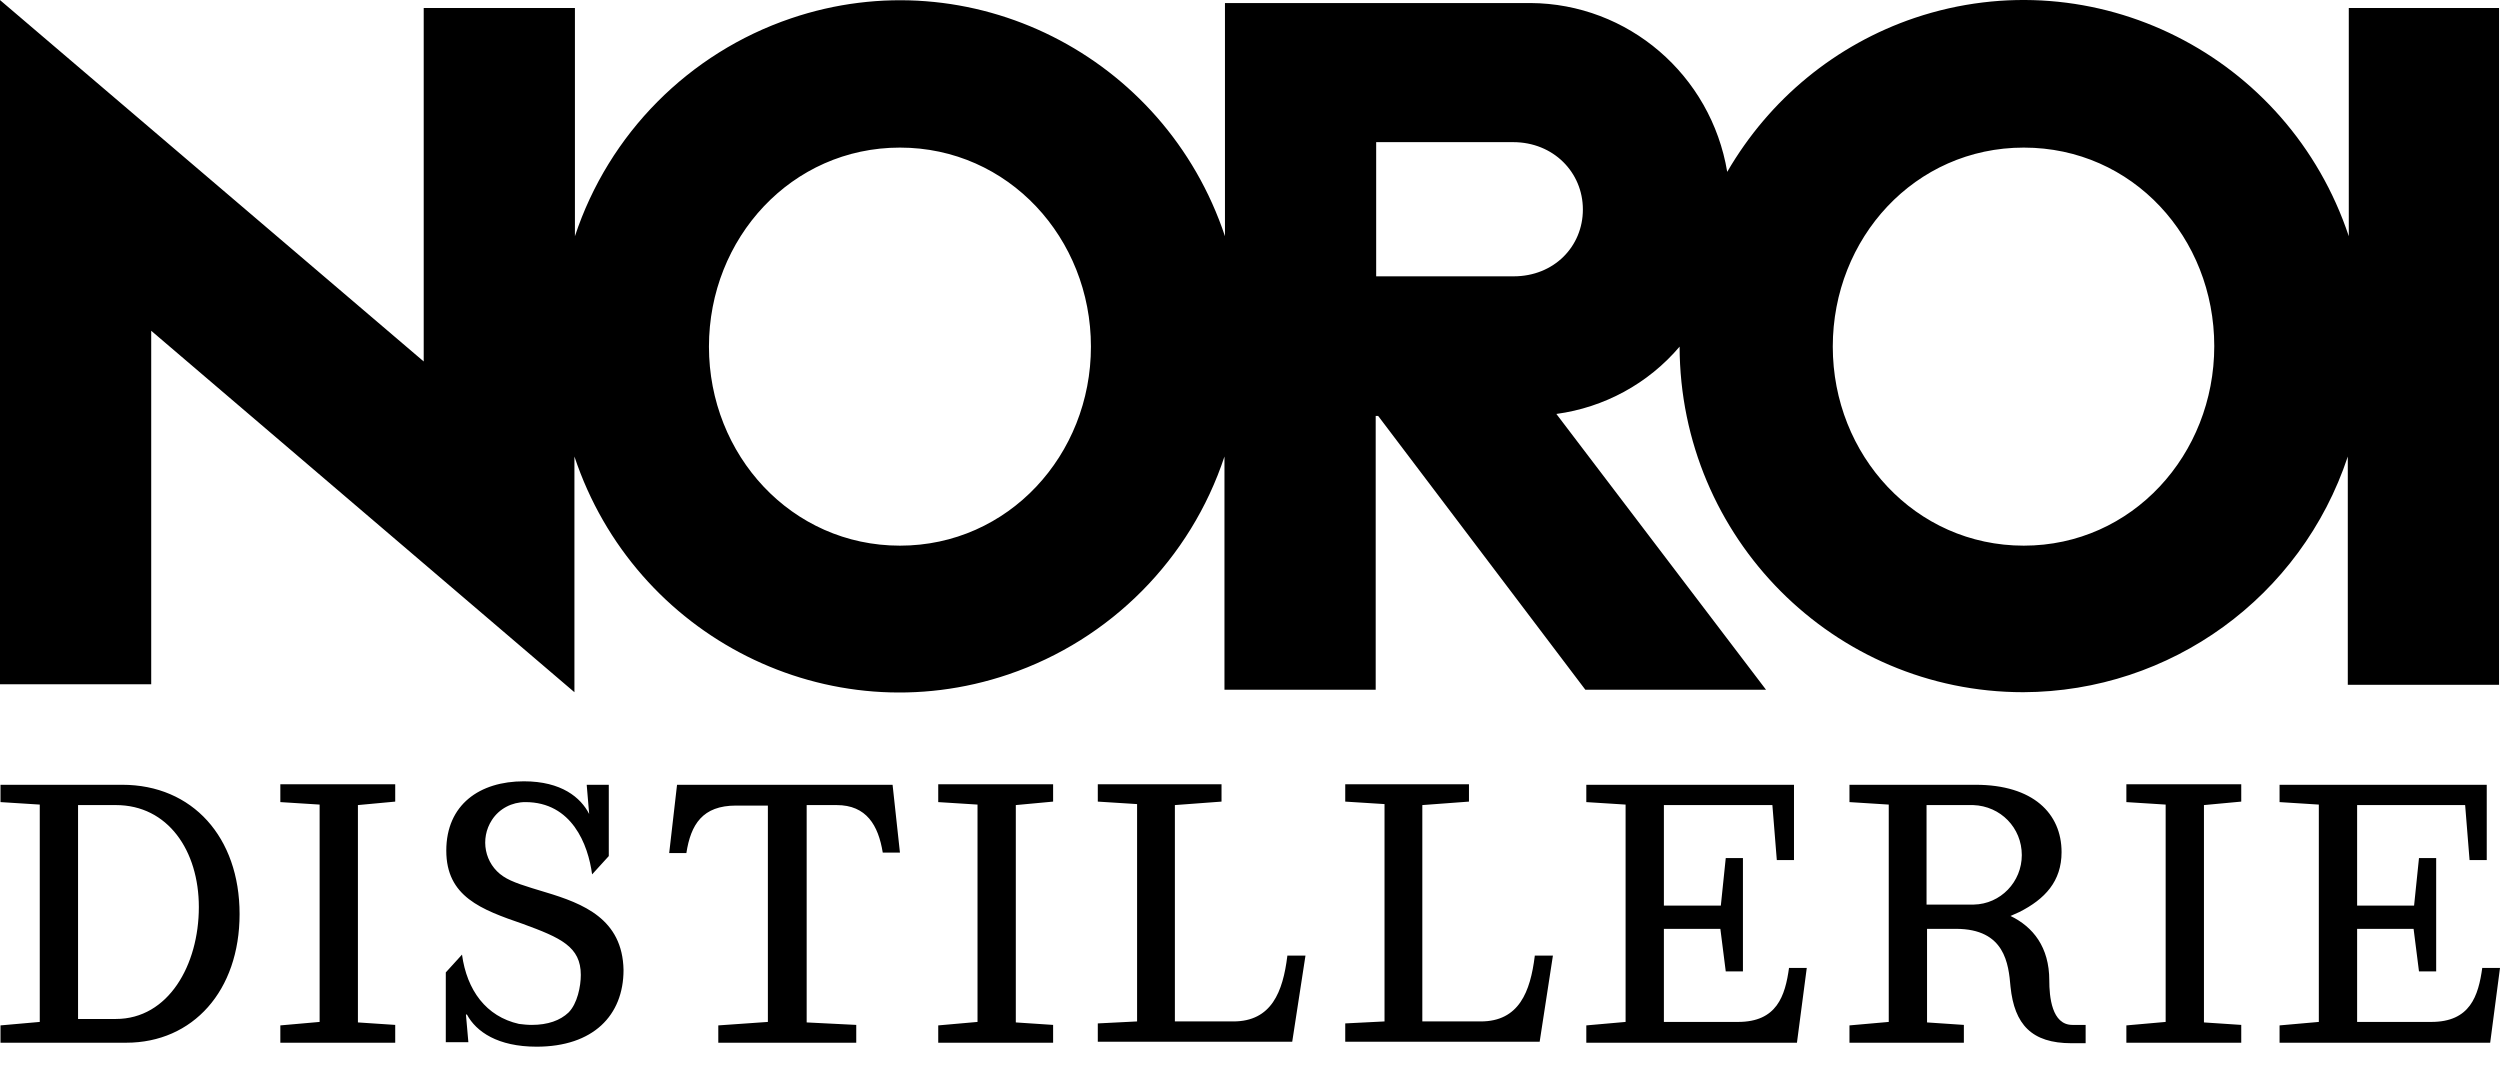 <?xml version="1.0" encoding="UTF-8"?> <svg xmlns="http://www.w3.org/2000/svg" width="126" height="54" viewBox="0 0 126 54" fill="none"><path d="M118.379 0.402V11.905C115.335 2.773 105.561 -2.143 96.504 0.901C92.52 2.249 89.18 4.994 87.052 8.662C86.235 3.771 82.053 0.178 77.129 0.153H61.738V11.905C58.694 2.773 48.896 -2.143 39.864 0.926C34.717 2.673 30.683 6.74 28.976 11.905V0.402H21.355V18.218L0 0.003V34.488H7.621V16.671L28.951 34.887V23.009C31.995 32.142 41.794 37.058 50.826 33.989C55.972 32.242 60.006 28.174 61.713 23.009V34.762H69.335V20.963H69.459L79.901 34.762H89.007L78.441 20.863C80.841 20.539 83.068 19.341 84.652 17.47C84.676 27.102 92.421 34.887 101.973 34.887C109.396 34.862 115.978 30.096 118.329 23.009V34.513H125.951V0.402H118.379ZM45.357 27.501C39.889 27.501 35.731 22.934 35.731 17.47C35.731 12.005 39.889 7.439 45.357 7.439C50.826 7.439 54.983 12.005 54.983 17.47C54.983 22.934 50.826 27.501 45.357 27.501ZM76.288 13.927H69.359V7.164H76.263C78.292 7.164 79.777 8.687 79.777 10.558C79.777 12.429 78.317 13.927 76.288 13.927ZM101.998 27.501C96.529 27.501 92.372 22.934 92.372 17.47C92.372 12.005 96.504 7.439 101.998 7.439C107.491 7.439 111.599 11.98 111.599 17.445C111.599 22.91 107.466 27.501 101.998 27.501ZM14.129 40.426L16.109 40.551V51.505L14.129 51.68V52.553H19.919V51.655L18.039 51.53V40.576L19.919 40.401V39.528H14.129V40.426ZM44.986 39.553H34.123L33.727 42.996H34.593C34.816 41.549 35.41 40.601 37.092 40.601H38.701V51.505L36.202 51.68V52.553H43.155V51.655L40.656 51.53V40.576H42.165C43.674 40.576 44.268 41.599 44.491 42.971H45.357L44.986 39.553ZM64.881 48.187C64.658 49.983 64.089 51.48 62.159 51.48H59.214V40.576L61.565 40.401V39.528H55.329V40.401L57.309 40.526V51.48L55.329 51.58V52.503H65.128L65.796 48.162H64.881V48.187ZM125.109 48.76C124.911 50.208 124.491 51.505 122.536 51.505H118.799V46.814H121.645L121.917 48.96H122.783V43.246H121.917L121.67 45.641H118.799V40.576H124.243L124.466 43.346H125.332V39.553H114.89V40.426L116.869 40.551V51.505L114.89 51.68V52.553H125.505L126 48.785H125.109V48.76ZM6.161 39.553H0.025V40.426L2.004 40.551V51.505L0.025 51.68V52.553H6.359C9.725 52.553 12.075 49.933 12.075 46.066C12.075 42.198 9.7 39.553 6.161 39.553ZM3.934 40.576H5.84C8.463 40.576 10.022 42.872 10.022 45.716C10.022 48.636 8.487 51.356 5.84 51.356H3.934V40.576ZM47.287 40.426L49.267 40.551V51.505L47.287 51.68V52.553H53.077V51.655L51.197 51.53V40.576L53.077 40.401V39.528H47.287V40.426ZM107.169 40.426L109.149 40.551V51.505L107.169 51.68V52.553H112.959V51.655L111.079 51.53V40.576L112.959 40.401V39.528H107.169V40.426ZM77.352 48.187C77.129 49.983 76.56 51.48 74.63 51.48H71.685V40.576L74.036 40.401V39.528H67.8V40.401L69.78 40.526V51.48L67.8 51.58V52.503H77.599L78.267 48.162H77.352V48.187ZM90.17 48.76C89.972 50.208 89.551 51.505 87.596 51.505H83.86V46.814H86.706L86.978 48.96H87.844V43.246H86.978L86.73 45.641H83.86V40.576H89.328L89.551 43.346H90.417V39.553H79.95V40.426L81.93 40.551V51.505L79.95 51.68V52.553H90.566L91.061 48.785H90.17V48.76ZM104.447 51.655C103.408 51.655 103.284 50.233 103.284 49.409C103.284 47.737 102.468 46.714 101.33 46.165L101.775 45.966C103.062 45.317 103.903 44.419 103.903 42.947C103.903 41 102.468 39.553 99.573 39.553H93.213V40.426L95.193 40.551V51.505L93.213 51.68V52.553H98.979V51.655L97.123 51.53V46.814H98.583C101.057 46.814 101.231 48.586 101.33 49.734C101.527 51.63 102.394 52.578 104.398 52.578H105.116V51.655H104.447ZM101.899 43.096C101.899 44.444 100.835 45.566 99.474 45.591H97.098V40.576H99.449C100.835 40.626 101.899 41.724 101.899 43.096ZM27.491 44.968C26.502 44.668 25.809 44.469 25.363 44.169C24.423 43.545 24.176 42.273 24.794 41.325C25.165 40.751 25.809 40.426 26.477 40.426C28.828 40.426 29.644 42.572 29.842 44.069L30.683 43.146V39.553H29.57L29.694 41.025C29.273 40.202 28.308 39.378 26.402 39.378C24.176 39.378 22.493 40.551 22.493 42.872C22.493 45.192 24.25 45.841 26.353 46.565C28.259 47.263 29.273 47.712 29.273 49.135C29.273 49.709 29.1 50.582 28.654 51.031C28.234 51.43 27.615 51.655 26.799 51.655C26.576 51.655 26.353 51.63 26.155 51.605C24.497 51.231 23.532 49.908 23.285 48.112L22.468 49.01V52.528H23.606L23.483 51.131H23.532C24.002 52.004 25.091 52.753 27.046 52.753C29.892 52.753 31.426 51.181 31.426 48.885C31.376 46.315 29.397 45.541 27.491 44.968Z" fill="black"></path></svg> 